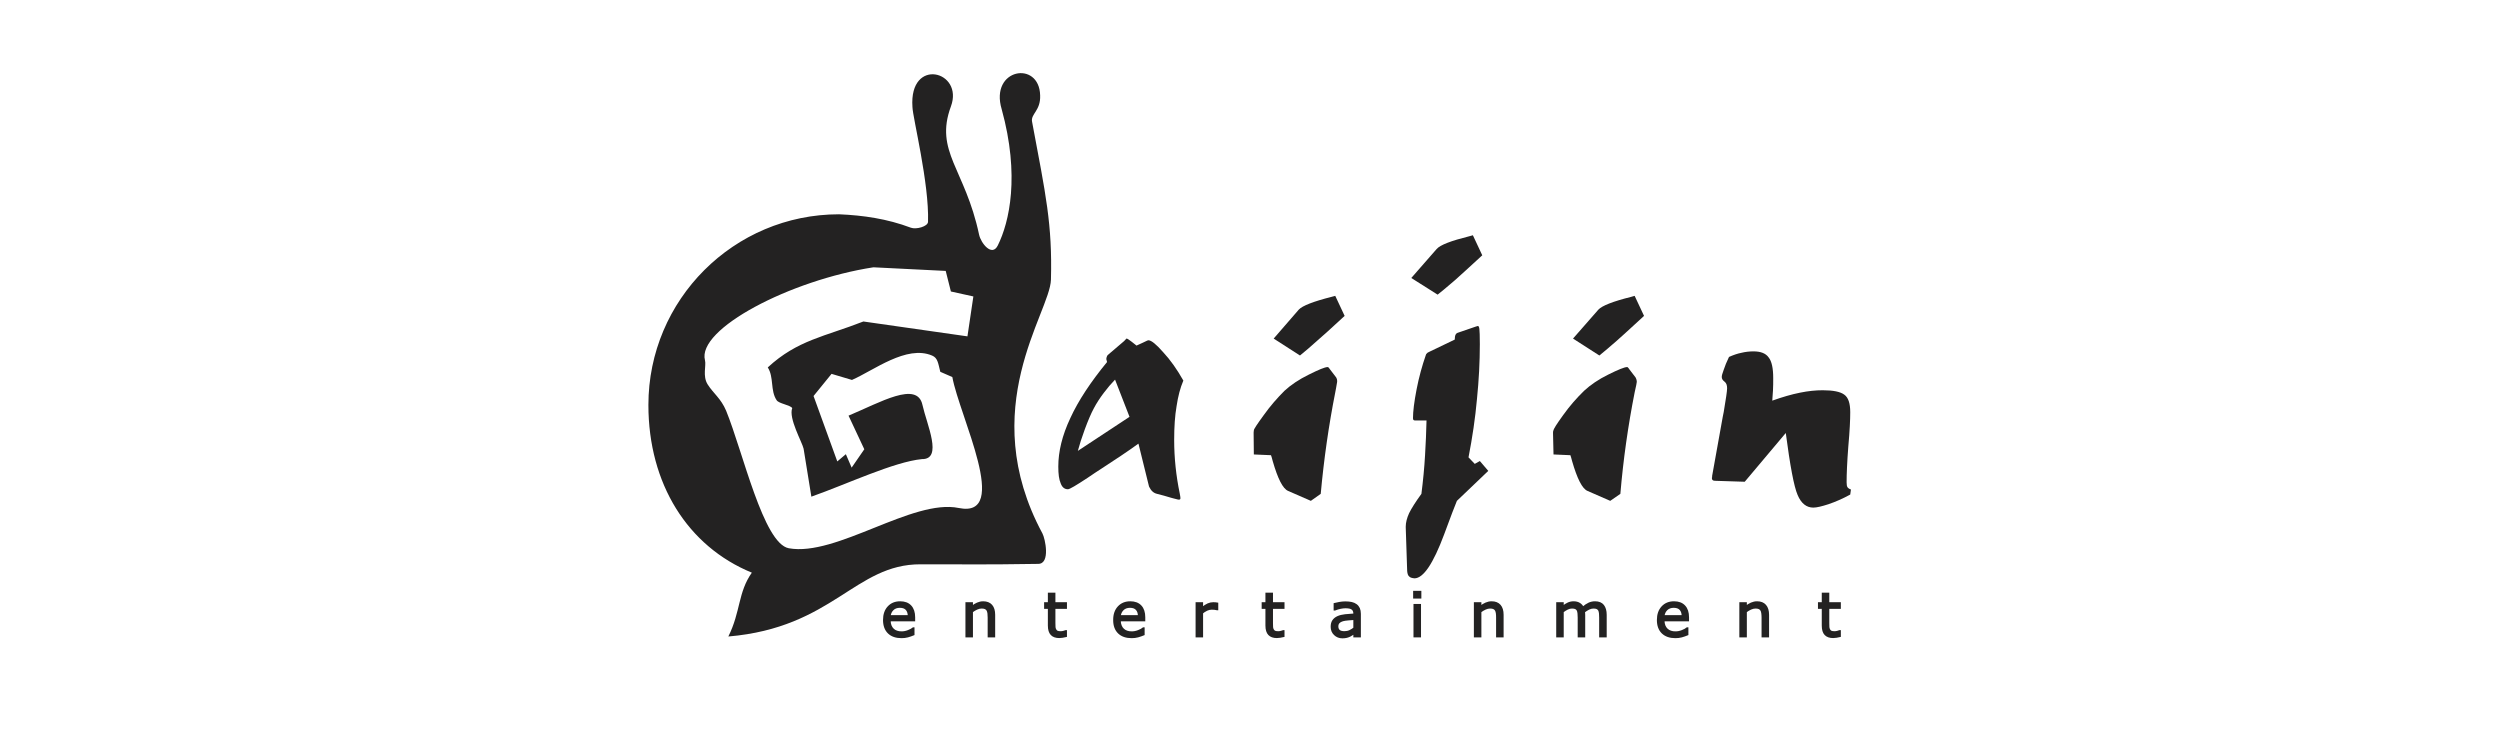 <svg width="200" height="60" viewBox="0 0 200 60" fill="none" xmlns="http://www.w3.org/2000/svg">
<g clip-path="url(#clip0_4107_1191)">
<path fill-rule="evenodd" clip-rule="evenodd" d="M73.136 49.632H71.175C71.175 49.795 71.2 49.938 71.248 50.059C71.299 50.18 71.367 50.282 71.451 50.357C71.532 50.433 71.631 50.493 71.747 50.529C71.859 50.568 71.986 50.588 72.121 50.585C72.301 50.588 72.484 50.552 72.666 50.478C72.852 50.405 72.981 50.335 73.061 50.265H73.083V50.754C72.933 50.816 72.779 50.87 72.621 50.914C72.464 50.957 72.298 50.976 72.126 50.976C71.684 50.976 71.338 50.859 71.091 50.619C70.844 50.38 70.719 50.039 70.719 49.6C70.719 49.165 70.838 48.818 71.076 48.563C71.313 48.306 71.626 48.18 72.013 48.18C72.373 48.18 72.649 48.284 72.844 48.495C73.038 48.703 73.136 49.002 73.136 49.387V49.632ZM72.701 49.288C72.697 49.052 72.638 48.872 72.523 48.743C72.404 48.613 72.228 48.548 71.988 48.548C71.749 48.548 71.558 48.619 71.417 48.762C71.274 48.902 71.195 49.077 71.175 49.288H72.701Z" fill="#232222" stroke="#232222" stroke-width="0.154"/>
<path fill-rule="evenodd" clip-rule="evenodd" d="M79.537 50.914H79.09V49.401C79.09 49.277 79.084 49.161 79.071 49.055C79.053 48.948 79.028 48.864 78.992 48.804C78.95 48.737 78.893 48.689 78.82 48.655C78.743 48.621 78.648 48.607 78.527 48.607C78.406 48.607 78.277 48.636 78.145 48.697C78.009 48.757 77.883 48.835 77.759 48.928V50.914H77.312V48.253H77.759V48.548C77.9 48.433 78.046 48.343 78.195 48.278C78.344 48.214 78.496 48.18 78.653 48.18C78.941 48.18 79.161 48.267 79.312 48.439C79.464 48.613 79.537 48.86 79.537 49.187V50.914Z" fill="#232222" stroke="#232222" stroke-width="0.154"/>
<path fill-rule="evenodd" clip-rule="evenodd" d="M85.28 50.892C85.195 50.914 85.105 50.932 85.004 50.945C84.906 50.96 84.818 50.968 84.739 50.968C84.467 50.968 84.261 50.895 84.12 50.748C83.98 50.602 83.906 50.369 83.906 50.045V48.63H83.606V48.253H83.906V47.488H84.356V48.253H85.28V48.63H84.356V49.843C84.356 49.983 84.36 50.093 84.365 50.172C84.371 50.251 84.394 50.324 84.433 50.391C84.467 50.456 84.515 50.501 84.576 50.532C84.638 50.56 84.731 50.574 84.858 50.574C84.931 50.574 85.007 50.563 85.086 50.543C85.164 50.52 85.22 50.504 85.257 50.489H85.28V50.892Z" fill="#232222" stroke="#232222" stroke-width="0.154"/>
<path fill-rule="evenodd" clip-rule="evenodd" d="M91.545 49.632H89.584C89.584 49.795 89.609 49.938 89.66 50.059C89.708 50.18 89.776 50.282 89.862 50.357C89.944 50.433 90.043 50.493 90.155 50.529C90.27 50.568 90.395 50.588 90.532 50.585C90.712 50.588 90.895 50.552 91.079 50.478C91.261 50.405 91.393 50.335 91.469 50.265H91.494V50.754C91.343 50.816 91.188 50.87 91.031 50.914C90.875 50.957 90.709 50.976 90.535 50.976C90.094 50.976 89.75 50.859 89.502 50.619C89.255 50.38 89.128 50.039 89.132 49.6C89.128 49.165 89.249 48.818 89.486 48.563C89.725 48.306 90.037 48.18 90.423 48.18C90.783 48.18 91.058 48.284 91.255 48.495C91.45 48.703 91.545 49.002 91.545 49.387V49.632ZM91.109 49.288C91.109 49.052 91.05 48.872 90.931 48.743C90.817 48.613 90.639 48.548 90.4 48.548C90.161 48.548 89.969 48.619 89.826 48.762C89.686 48.902 89.603 49.077 89.584 49.288H91.109Z" fill="#232222" stroke="#232222" stroke-width="0.154"/>
<path fill-rule="evenodd" clip-rule="evenodd" d="M97.384 48.743H97.361C97.293 48.726 97.228 48.714 97.167 48.709C97.102 48.701 97.029 48.697 96.941 48.697C96.803 48.697 96.671 48.728 96.542 48.787C96.412 48.849 96.289 48.928 96.17 49.027V50.914H95.724V48.253H96.17V48.647C96.349 48.503 96.505 48.402 96.64 48.343C96.778 48.284 96.916 48.253 97.057 48.253C97.136 48.253 97.192 48.256 97.226 48.259C97.263 48.264 97.313 48.27 97.384 48.281V48.743Z" fill="#232222" stroke="#232222" stroke-width="0.154"/>
<path fill-rule="evenodd" clip-rule="evenodd" d="M102.684 50.892C102.599 50.914 102.509 50.932 102.408 50.945C102.31 50.96 102.223 50.968 102.144 50.968C101.871 50.968 101.666 50.895 101.525 50.748C101.384 50.602 101.311 50.369 101.311 50.045V48.63H101.01V48.253H101.311V47.488H101.762V48.253H102.684V48.63H101.762V49.843C101.762 49.983 101.764 50.093 101.77 50.172C101.775 50.251 101.798 50.324 101.837 50.391C101.871 50.456 101.919 50.501 101.981 50.532C102.043 50.56 102.135 50.574 102.262 50.574C102.335 50.574 102.411 50.563 102.49 50.543C102.569 50.52 102.625 50.504 102.662 50.489H102.684V50.892Z" fill="#232222" stroke="#232222" stroke-width="0.154"/>
<path fill-rule="evenodd" clip-rule="evenodd" d="M108.793 50.914H108.344V50.633C108.306 50.658 108.252 50.698 108.184 50.746C108.117 50.794 108.053 50.832 107.988 50.861C107.915 50.897 107.827 50.928 107.731 50.953C107.633 50.976 107.52 50.99 107.392 50.99C107.149 50.99 106.946 50.909 106.781 50.751C106.612 50.591 106.531 50.388 106.531 50.144C106.531 49.941 106.572 49.778 106.66 49.654C106.746 49.53 106.871 49.432 107.031 49.359C107.191 49.288 107.386 49.24 107.614 49.215C107.842 49.19 108.086 49.17 108.344 49.156V49.088C108.344 48.987 108.329 48.902 108.291 48.835C108.258 48.768 108.204 48.717 108.139 48.678C108.075 48.641 107.999 48.615 107.909 48.605C107.821 48.59 107.729 48.585 107.631 48.585C107.513 48.585 107.382 48.599 107.237 48.63C107.093 48.661 106.944 48.705 106.789 48.765H106.767V48.312C106.854 48.287 106.98 48.261 107.144 48.234C107.309 48.203 107.473 48.188 107.633 48.188C107.821 48.188 107.984 48.205 108.123 48.236C108.26 48.266 108.382 48.32 108.482 48.394C108.584 48.467 108.66 48.562 108.714 48.678C108.764 48.793 108.793 48.937 108.793 49.108V50.914ZM108.344 50.259V49.519C108.21 49.527 108.05 49.539 107.864 49.556C107.678 49.57 107.532 49.595 107.422 49.623C107.295 49.659 107.191 49.715 107.11 49.795C107.031 49.87 106.991 49.977 106.991 50.112C106.991 50.265 107.04 50.38 107.129 50.456C107.222 50.535 107.363 50.571 107.551 50.571C107.709 50.571 107.852 50.543 107.984 50.481C108.114 50.419 108.235 50.346 108.344 50.259Z" fill="#232222" stroke="#232222" stroke-width="0.154"/>
<path fill-rule="evenodd" clip-rule="evenodd" d="M113.632 47.808H113.128V47.344H113.632V47.808ZM113.604 50.914H113.156V48.394H113.604V50.914Z" fill="#232222" stroke="#232222" stroke-width="0.154"/>
<path fill-rule="evenodd" clip-rule="evenodd" d="M120.212 50.914H119.764V49.401C119.764 49.277 119.76 49.161 119.745 49.055C119.728 48.948 119.703 48.864 119.666 48.804C119.624 48.737 119.568 48.689 119.495 48.655C119.419 48.621 119.323 48.607 119.202 48.607C119.081 48.607 118.952 48.636 118.819 48.697C118.685 48.757 118.558 48.835 118.434 48.928V50.914H117.987V48.253H118.434V48.548C118.575 48.433 118.721 48.343 118.87 48.278C119.02 48.214 119.172 48.18 119.329 48.18C119.616 48.18 119.836 48.267 119.987 48.439C120.139 48.613 120.212 48.86 120.212 49.187V50.914Z" fill="#232222" stroke="#232222" stroke-width="0.154"/>
<path fill-rule="evenodd" clip-rule="evenodd" d="M128.459 50.914H128.009V49.401C128.009 49.285 128.006 49.176 127.995 49.069C127.983 48.962 127.961 48.877 127.93 48.812C127.893 48.745 127.84 48.695 127.772 48.658C127.702 48.624 127.604 48.607 127.477 48.607C127.351 48.607 127.224 48.638 127.1 48.7C126.973 48.762 126.849 48.843 126.722 48.939C126.728 48.976 126.732 49.018 126.734 49.066C126.737 49.117 126.74 49.165 126.74 49.213V50.914H126.292V49.401C126.292 49.282 126.287 49.171 126.276 49.066C126.264 48.96 126.245 48.875 126.211 48.81C126.174 48.742 126.121 48.691 126.053 48.658C125.986 48.624 125.887 48.607 125.758 48.607C125.634 48.607 125.513 48.636 125.39 48.697C125.266 48.757 125.145 48.835 125.021 48.928V50.914H124.574V48.253H125.021V48.548C125.162 48.433 125.3 48.343 125.44 48.278C125.578 48.214 125.727 48.18 125.885 48.18C126.065 48.18 126.219 48.216 126.345 48.295C126.473 48.371 126.565 48.475 126.628 48.611C126.81 48.458 126.973 48.349 127.123 48.281C127.271 48.214 127.432 48.18 127.604 48.18C127.896 48.18 128.11 48.267 128.251 48.444C128.388 48.621 128.459 48.869 128.459 49.187V50.914Z" fill="#232222" stroke="#232222" stroke-width="0.154"/>
<path fill-rule="evenodd" clip-rule="evenodd" d="M135.046 49.632H133.084C133.084 49.795 133.11 49.938 133.157 50.059C133.209 50.18 133.276 50.282 133.36 50.357C133.445 50.433 133.543 50.493 133.656 50.529C133.769 50.568 133.895 50.588 134.03 50.585C134.213 50.588 134.395 50.552 134.579 50.478C134.761 50.405 134.891 50.335 134.969 50.265H134.995V50.754C134.843 50.816 134.688 50.87 134.531 50.914C134.373 50.957 134.21 50.976 134.035 50.976C133.594 50.976 133.251 50.859 133 50.619C132.752 50.38 132.628 50.039 132.628 49.6C132.628 49.165 132.747 48.818 132.986 48.563C133.222 48.306 133.535 48.18 133.922 48.18C134.283 48.18 134.558 48.284 134.753 48.495C134.949 48.703 135.046 49.002 135.046 49.387V49.632ZM134.61 49.288C134.61 49.052 134.55 48.872 134.432 48.743C134.317 48.613 134.136 48.548 133.9 48.548C133.661 48.548 133.47 48.619 133.326 48.762C133.186 48.902 133.105 49.077 133.084 49.288H134.61Z" fill="#232222" stroke="#232222" stroke-width="0.154"/>
<path fill-rule="evenodd" clip-rule="evenodd" d="M141.449 50.914H141.002V49.401C141.002 49.277 140.993 49.161 140.979 49.055C140.965 48.948 140.94 48.864 140.901 48.804C140.861 48.737 140.804 48.689 140.729 48.655C140.653 48.621 140.557 48.607 140.439 48.607C140.315 48.607 140.188 48.636 140.053 48.697C139.922 48.757 139.792 48.835 139.671 48.928V50.914H139.224V48.253H139.671V48.548C139.811 48.433 139.955 48.343 140.104 48.278C140.253 48.214 140.408 48.18 140.566 48.18C140.853 48.18 141.072 48.267 141.221 48.439C141.373 48.613 141.449 48.86 141.449 49.187V50.914Z" fill="#232222" stroke="#232222" stroke-width="0.154"/>
<path fill-rule="evenodd" clip-rule="evenodd" d="M147.191 50.892C147.108 50.914 147.014 50.932 146.916 50.945C146.815 50.96 146.727 50.968 146.648 50.968C146.378 50.968 146.171 50.895 146.029 50.748C145.889 50.602 145.818 50.369 145.818 50.045V48.63H145.514V48.253H145.818V47.488H146.266V48.253H147.191V48.63H146.266V49.843C146.266 49.983 146.269 50.093 146.274 50.172C146.283 50.251 146.302 50.324 146.342 50.391C146.376 50.456 146.427 50.501 146.485 50.532C146.547 50.56 146.641 50.574 146.767 50.574C146.84 50.574 146.916 50.563 146.995 50.543C147.073 50.52 147.133 50.504 147.166 50.489H147.191V50.892Z" fill="#232222" stroke="#232222" stroke-width="0.154"/>
<path d="M112.903 22.239L115.01 23.572C115.339 23.316 115.693 23.014 116.071 22.692C116.178 22.6 116.286 22.507 116.398 22.413C116.865 22.001 117.564 21.358 118.478 20.518L118.581 20.424L117.83 18.82C117.809 18.831 117.766 18.841 117.714 18.854C117.668 18.866 117.613 18.879 117.559 18.896C116.091 19.262 115.221 19.592 114.932 19.92L112.903 22.239Z" fill="#232222"/>
<path d="M112.729 46.112C112.808 46.207 112.959 46.246 113.154 46.267C113.868 46.267 114.659 45.091 115.531 42.753C115.614 42.531 115.694 42.317 115.77 42.111C116.069 41.307 116.324 40.621 116.552 40.068L119.062 37.671L118.387 36.881L117.981 37.111L117.481 36.59C117.79 35.007 118.021 33.442 118.156 31.937C118.311 30.409 118.387 28.944 118.387 27.531C118.387 26.876 118.37 26.47 118.35 26.312C118.33 26.158 118.294 26.082 118.234 26.082C118.213 26.082 118.176 26.082 118.156 26.102C118.119 26.102 118.096 26.121 118.08 26.121L116.611 26.625C116.496 26.661 116.42 26.777 116.398 26.932C116.398 26.987 116.392 27.035 116.387 27.078C116.384 27.11 116.381 27.14 116.381 27.166L114.333 28.15C114.254 28.187 114.178 28.226 114.16 28.265C114.102 28.302 114.082 28.341 114.062 28.417C113.773 29.25 113.519 30.157 113.328 31.144C113.133 32.148 113.039 32.919 113.039 33.462C113.039 33.513 113.055 33.551 113.07 33.587C113.072 33.59 113.073 33.594 113.075 33.597C113.085 33.602 113.095 33.607 113.104 33.612C113.128 33.625 113.15 33.637 113.193 33.637H114.122C114.102 34.522 114.062 35.451 114.003 36.436C113.947 37.421 113.848 38.445 113.713 39.508C113.25 40.145 112.922 40.664 112.729 41.053C112.554 41.438 112.459 41.804 112.459 42.134V42.19L112.574 45.687C112.594 45.884 112.633 46.036 112.729 46.112Z" fill="#232222"/>
<path d="M143.81 39.601C144.097 40.279 144.522 40.608 145.065 40.608C145.335 40.608 145.74 40.51 146.28 40.336C146.84 40.145 147.419 39.894 148.019 39.564L148.076 39.16C147.943 39.12 147.844 39.041 147.805 38.985C147.748 38.907 147.729 38.774 147.729 38.58C147.729 37.924 147.768 36.976 147.865 35.721C147.98 34.464 148.019 33.558 148.019 32.978C148.019 32.263 147.865 31.799 147.538 31.569C147.225 31.337 146.648 31.22 145.816 31.22C145.256 31.22 144.659 31.279 144.001 31.414C143.325 31.549 142.591 31.762 141.782 32.052C141.793 31.878 141.806 31.696 141.819 31.505C141.825 31.418 141.831 31.33 141.838 31.239C141.857 30.93 141.857 30.603 141.857 30.237C141.857 29.464 141.742 28.904 141.489 28.591C141.258 28.265 140.853 28.11 140.273 28.11C139.944 28.11 139.615 28.15 139.308 28.226C138.996 28.285 138.669 28.401 138.32 28.555C138.129 28.944 137.994 29.29 137.898 29.58C137.78 29.886 137.741 30.061 137.741 30.157C137.741 30.294 137.8 30.409 137.954 30.525C138.109 30.643 138.168 30.814 138.168 31.065C138.168 31.299 138.07 31.914 137.898 32.958C137.869 33.087 137.851 33.183 137.836 33.264C137.83 33.293 137.825 33.321 137.82 33.347L136.97 38.077V38.175C136.951 38.215 136.951 38.231 136.951 38.251C136.951 38.329 136.97 38.366 137.009 38.405C137.049 38.445 137.105 38.464 137.203 38.464L139.579 38.54L142.862 34.639C143.208 37.266 143.517 38.926 143.81 39.601Z" fill="#232222"/>
<path d="M103.053 39.275L104.868 40.068L105.658 39.508C105.911 36.745 106.297 34.041 106.82 31.394C106.847 31.25 106.87 31.124 106.891 31.016C106.942 30.745 106.972 30.586 106.972 30.544C106.972 30.469 106.972 30.39 106.953 30.331C106.94 30.291 106.926 30.262 106.913 30.234C106.907 30.222 106.901 30.21 106.897 30.199L106.393 29.54C106.376 29.52 106.353 29.503 106.353 29.481C106.297 29.405 106.257 29.365 106.218 29.365C105.987 29.365 105.487 29.58 104.713 29.965C103.919 30.353 103.266 30.795 102.763 31.259C102.181 31.839 101.624 32.474 101.1 33.209C100.579 33.924 100.307 34.329 100.307 34.427V34.464C100.29 34.522 100.29 34.602 100.29 34.658L100.307 36.357L101.679 36.416C101.715 36.502 101.75 36.633 101.797 36.811C101.802 36.834 101.809 36.857 101.815 36.881C102.22 38.29 102.625 39.1 103.053 39.275Z" fill="#232222"/>
<path d="M127.004 39.275L128.819 40.068L129.629 39.508C129.863 36.745 130.248 34.041 130.772 31.394C130.888 30.891 130.944 30.603 130.944 30.544C130.944 30.469 130.924 30.39 130.905 30.331C130.893 30.291 130.878 30.262 130.864 30.234C130.859 30.222 130.853 30.21 130.848 30.199L130.344 29.54C130.335 29.53 130.33 29.521 130.325 29.511C130.32 29.502 130.315 29.492 130.305 29.481C130.248 29.405 130.21 29.365 130.17 29.365C129.959 29.365 129.436 29.58 128.664 29.965C127.871 30.353 127.235 30.795 126.732 31.259C126.135 31.839 125.575 32.474 125.052 33.209C124.532 33.924 124.281 34.329 124.281 34.427C124.281 34.427 124.259 34.447 124.259 34.464C124.242 34.522 124.242 34.602 124.242 34.658L124.281 36.357L125.632 36.416C125.668 36.512 125.71 36.667 125.766 36.881C126.172 38.29 126.577 39.1 127.004 39.275Z" fill="#232222"/>
<path fill-rule="evenodd" clip-rule="evenodd" d="M93.874 39.871C94.106 39.935 94.235 39.97 94.264 39.97C94.32 39.97 94.359 39.97 94.398 39.953C94.419 39.93 94.435 39.894 94.435 39.855C94.435 39.798 94.419 39.683 94.378 39.469C94.089 38.077 93.934 36.647 93.934 35.198C93.934 34.157 93.993 33.248 94.129 32.474C94.244 31.704 94.419 31.029 94.668 30.446C94.168 29.559 93.625 28.786 93.048 28.17C92.488 27.531 92.1 27.221 91.869 27.221C91.829 27.221 91.754 27.258 91.633 27.317C91.575 27.345 91.506 27.378 91.425 27.416C91.233 27.512 91.056 27.59 90.921 27.647L90.859 27.597C90.604 27.393 90.433 27.257 90.344 27.202C90.246 27.125 90.17 27.086 90.111 27.086L89.936 27.28L88.622 28.401C88.585 28.44 88.566 28.476 88.547 28.535C88.526 28.591 88.507 28.651 88.507 28.707C88.507 28.729 88.507 28.769 88.526 28.806C88.526 28.83 88.534 28.854 88.544 28.887C88.551 28.907 88.558 28.931 88.566 28.961C87.252 30.561 86.267 32.052 85.629 33.442C84.973 34.832 84.664 36.126 84.664 37.325C84.664 37.924 84.72 38.366 84.858 38.675C84.973 38.985 85.164 39.14 85.437 39.14C85.569 39.14 86.093 38.83 87.002 38.231C87.337 37.997 87.796 37.697 88.316 37.359C89.171 36.801 90.188 36.138 91.076 35.49L91.908 38.866C91.908 38.889 91.925 38.926 91.945 38.965C92.083 39.255 92.291 39.449 92.564 39.508C92.93 39.601 93.299 39.7 93.667 39.815C93.743 39.836 93.812 39.855 93.874 39.871ZM90.361 33.347L86.228 36.07C86.458 35.178 87.061 33.482 87.505 32.669C87.928 31.858 88.622 30.969 89.204 30.37L90.361 33.347Z" fill="#232222"/>
<path d="M101.894 27.086L103.998 28.44C104.423 28.093 104.887 27.705 105.371 27.261C105.833 26.87 106.492 26.264 107.347 25.477C107.42 25.41 107.495 25.342 107.571 25.272L106.82 23.668C106.79 23.678 106.751 23.688 106.702 23.7C106.654 23.712 106.596 23.727 106.528 23.747C105.082 24.113 104.19 24.459 103.902 24.77L101.894 27.086Z" fill="#232222"/>
<path d="M125.842 27.086L127.95 28.44C128.375 28.093 128.836 27.705 129.34 27.261C129.753 26.898 130.348 26.352 131.113 25.649C131.245 25.528 131.382 25.402 131.523 25.272L130.772 23.668C130.749 23.675 130.72 23.683 130.687 23.692C130.634 23.706 130.569 23.723 130.499 23.747C129.03 24.113 128.161 24.459 127.871 24.77L125.842 27.086Z" fill="#232222"/>
<path fill-rule="evenodd" clip-rule="evenodd" d="M82.565 9.733C82.447 9.108 83.262 8.858 83.212 7.628C83.144 4.803 79.163 5.476 80.134 8.734C81.602 14.065 80.75 17.771 79.822 19.639C79.36 20.573 78.473 19.459 78.327 18.773C77.208 13.502 74.738 12.124 76.074 8.511C77.126 5.67 72.714 4.525 72.996 8.565C73.024 9.44 74.343 14.673 74.242 17.748C74.231 18.12 73.291 18.375 72.875 18.218C70.959 17.496 69.04 17.225 67.124 17.143C58.706 17.143 51.872 23.978 51.872 32.395C51.872 38.709 55.017 43.709 60.147 45.813C59.032 47.389 59.257 48.939 58.267 50.92C66.651 50.206 68.387 45.127 73.651 45.144C78.513 45.139 78.201 45.181 83.068 45.11C84.047 45.093 83.614 43.082 83.394 42.674C78.007 32.666 84.005 25.019 84.076 22.374C84.191 17.928 83.664 15.596 82.565 9.733ZM76.698 40.639C73.004 39.88 66.902 44.553 63.1 43.86C61.067 43.47 59.438 36.161 58.089 32.855C57.665 31.861 57.073 31.481 56.612 30.753C56.19 30.083 56.511 29.247 56.399 28.825C55.732 26.316 63.233 22.411 69.873 21.384L75.657 21.673L76.071 23.319L77.869 23.716L77.396 26.909L69.071 25.719C65.973 26.932 63.798 27.199 61.421 29.394C61.927 30.17 61.609 31.245 62.133 32.021C62.316 32.295 63.199 32.391 63.379 32.646C63.064 33.451 64.178 35.384 64.288 35.896L64.909 39.733C67.763 38.726 71.521 36.946 73.755 36.728C75.452 36.76 74.14 33.951 73.797 32.395C73.378 30.444 70.421 32.193 67.883 33.252L69.144 35.941L68.131 37.41L67.669 36.335L66.983 36.914L65.084 31.681L66.524 29.909L68.156 30.395C69.892 29.639 72.523 27.568 74.574 28.448C75.018 28.639 75.047 29.039 75.224 29.745L76.187 30.164C76.746 33.268 80.913 41.506 76.698 40.639Z" fill="#232222"/>
</g>
<defs>
<clipPath id="clip0_4107_1191">
<rect width="96.257" height="45.297" fill="white" transform="translate(51.872 5.851)"/>
</clipPath>
</defs>
</svg>
